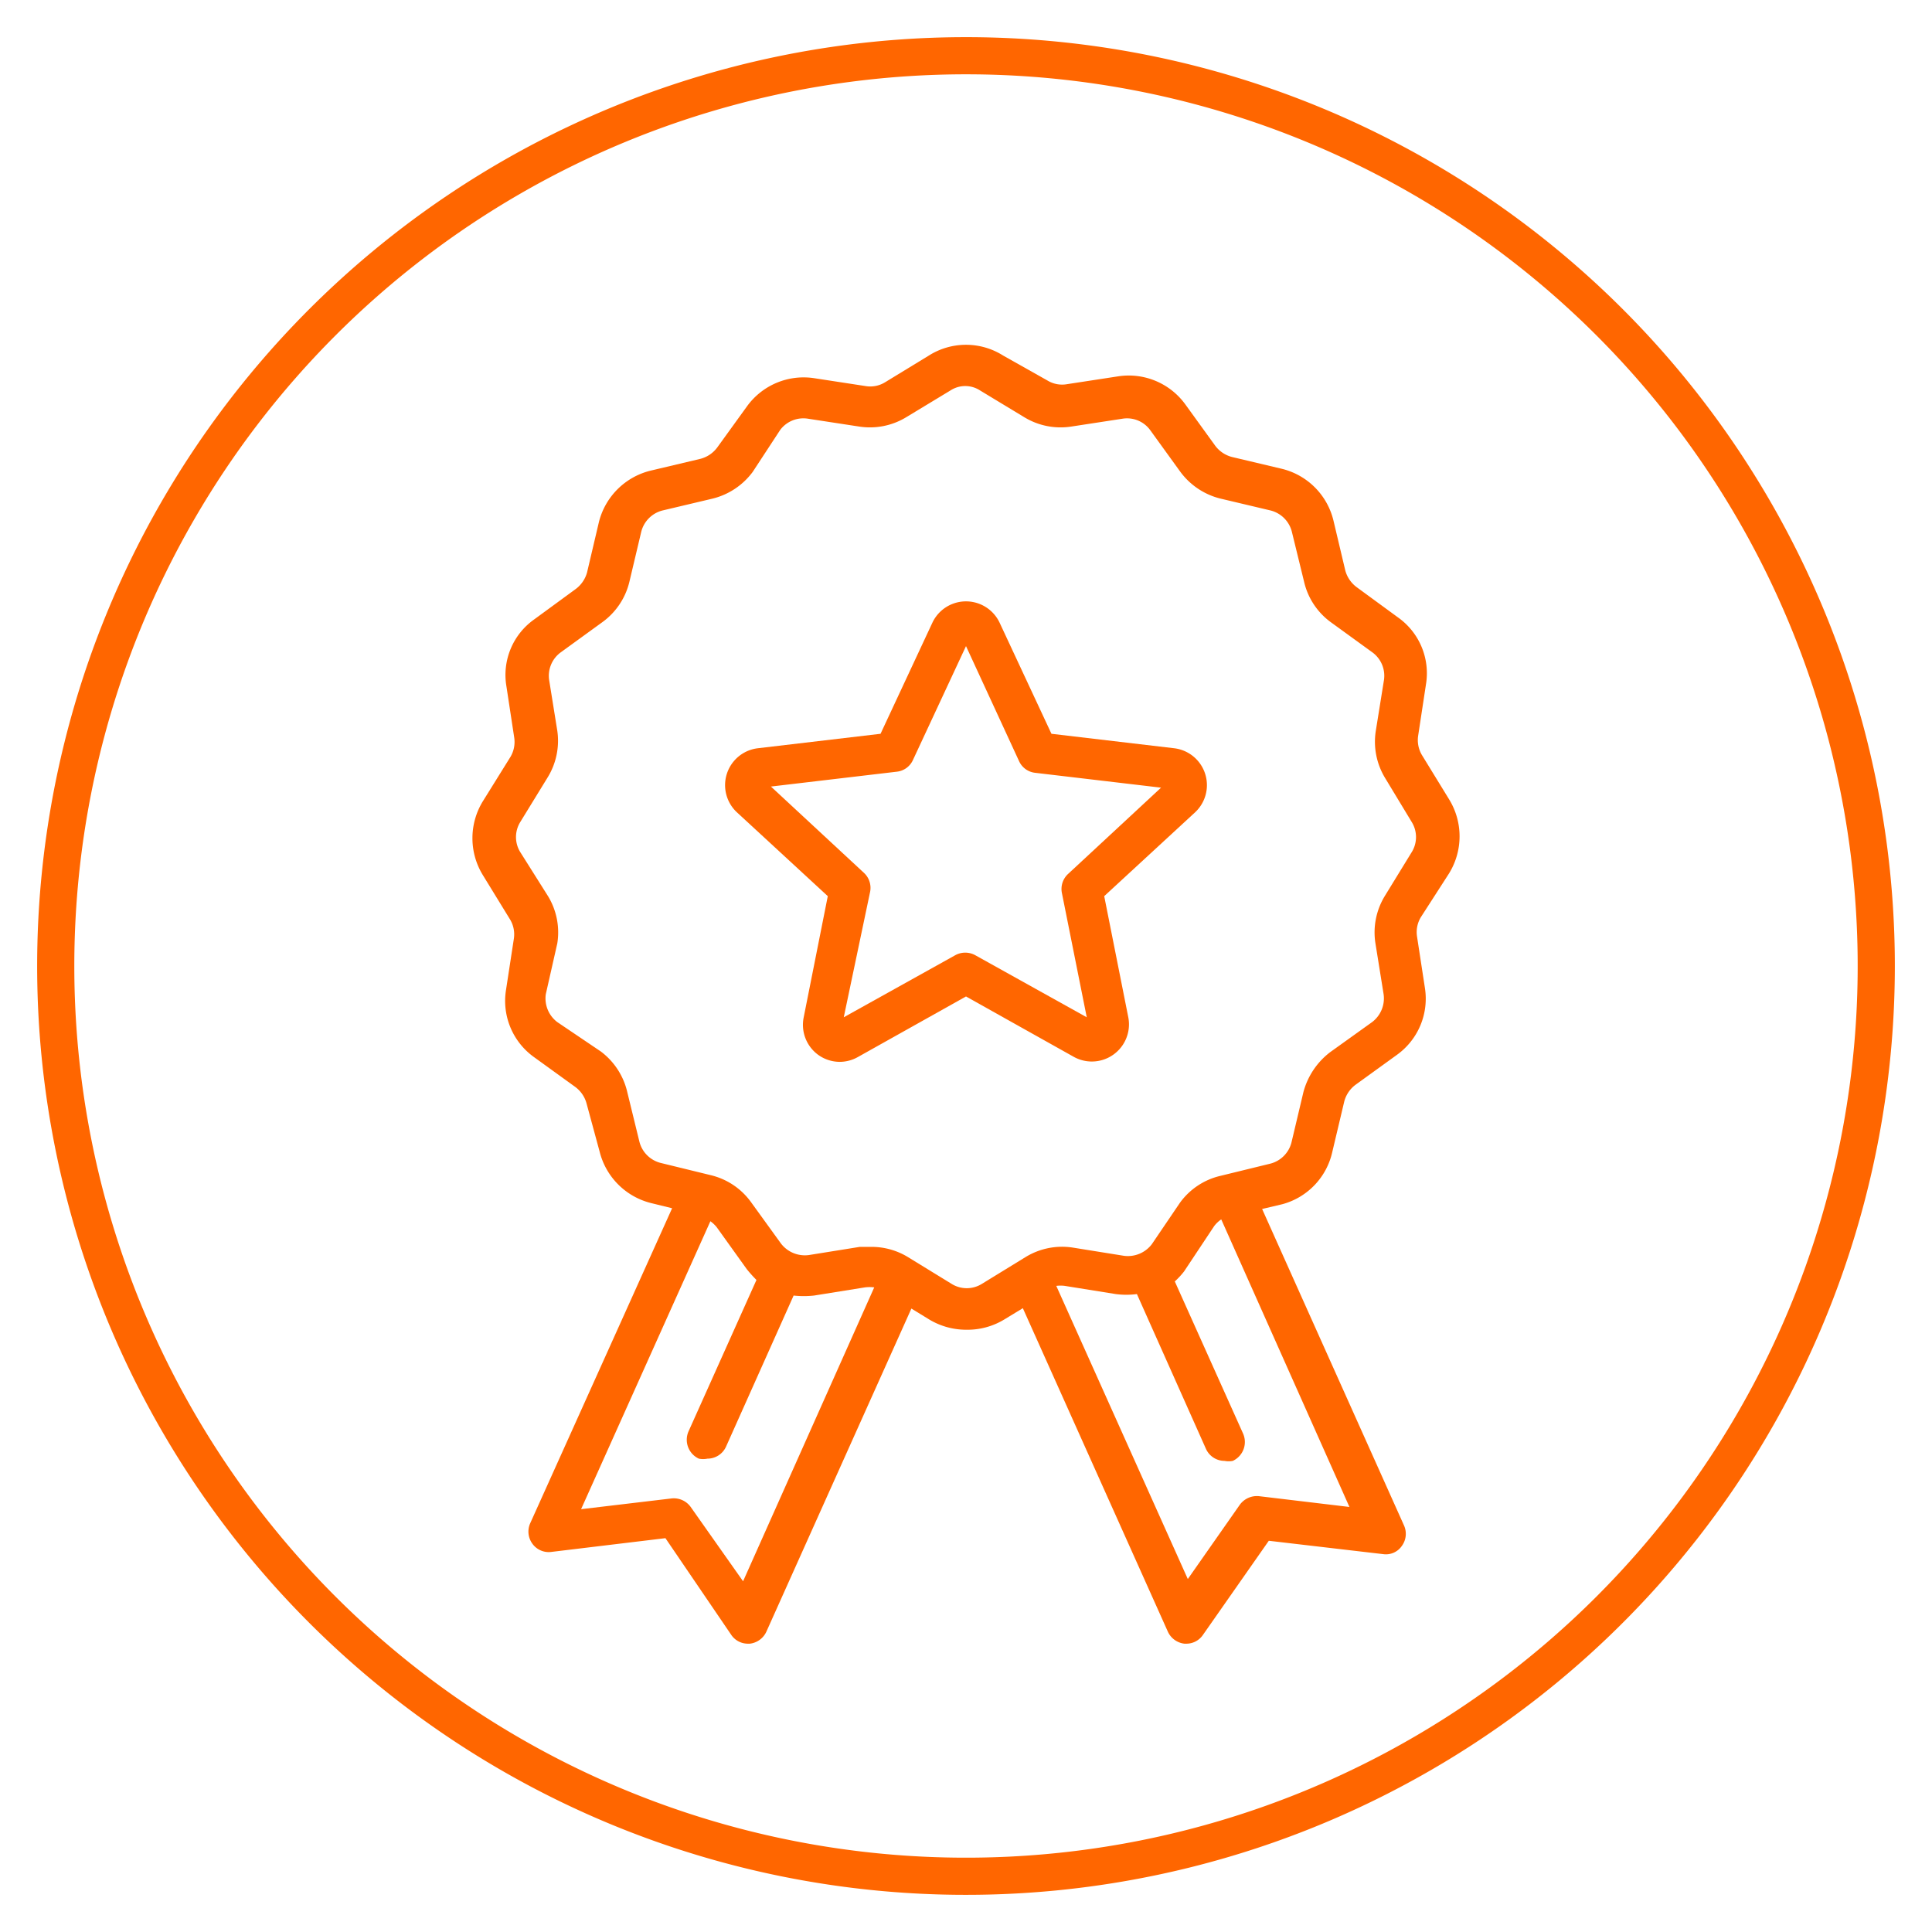 <svg xmlns="http://www.w3.org/2000/svg" width="52" height="52" viewBox="0 0 52 52"><title>kvalitni-nabytek</title><path d="M39,23.51a1.9,1.9,0,0,0,0-2l-.73-1.19a.79.79,0,0,1-.1-.52l.21-1.38a1.84,1.84,0,0,0-.75-1.8l-1.12-.82a.83.83,0,0,1-.3-.44l-.32-1.35a1.89,1.89,0,0,0-1.38-1.39l-1.35-.32a.82.82,0,0,1-.45-.3l-.81-1.12a1.88,1.88,0,0,0-1.81-.75l-1.37.21a.76.76,0,0,1-.53-.1L27,9.57a1.87,1.87,0,0,0-2,0l-1.18.72a.76.76,0,0,1-.53.1l-1.37-.21a1.88,1.88,0,0,0-1.81.75l-.81,1.12a.82.82,0,0,1-.45.3l-1.35.32a1.9,1.9,0,0,0-1.38,1.38l-.32,1.36a.83.83,0,0,1-.3.44l-1.12.82a1.83,1.83,0,0,0-.75,1.8l.21,1.38a.79.79,0,0,1-.1.52L13,21.56a1.9,1.9,0,0,0,0,2l.73,1.19a.78.78,0,0,1,.1.52l-.21,1.37a1.86,1.86,0,0,0,.75,1.81l1.12.81a.82.82,0,0,1,.3.45L16.14,31a1.9,1.9,0,0,0,1.38,1.38l.57.14L14.27,41a.55.55,0,0,0,.06.55.54.54,0,0,0,.51.22l3.07-.37L19.68,44a.54.54,0,0,0,.45.24h.05a.56.56,0,0,0,.45-.33l3.9-8.69.49.3a1.93,1.93,0,0,0,1,.27,1.9,1.9,0,0,0,1-.27l.51-.31,3.9,8.7a.56.56,0,0,0,.45.33h.05a.54.54,0,0,0,.45-.24l1.77-2.53,3.08.36a.52.52,0,0,0,.5-.22.55.55,0,0,0,.06-.55l-3.82-8.52.55-.13A1.88,1.88,0,0,0,35.86,31l.32-1.35a.82.82,0,0,1,.3-.45l1.12-.81a1.86,1.86,0,0,0,.75-1.81l-.21-1.37a.78.78,0,0,1,.1-.52ZM20,42.56l-1.41-2a.56.56,0,0,0-.51-.23l-2.44.29,3.48-7.75a.85.85,0,0,1,.17.16l.81,1.13a3.58,3.58,0,0,0,.26.29l-1.83,4.08a.56.56,0,0,0,.28.73.59.59,0,0,0,.23,0,.55.55,0,0,0,.5-.32l1.82-4.07a2.53,2.53,0,0,0,.55,0l1.37-.22a1,1,0,0,1,.25,0Zm16.32-2-2.43-.29a.57.57,0,0,0-.52.23l-1.4,2-3.54-7.89a.89.89,0,0,1,.23,0l1.37.22a2.18,2.18,0,0,0,.57,0L32.46,39a.55.55,0,0,0,.5.32.57.57,0,0,0,.22,0,.56.56,0,0,0,.28-.73l-1.84-4.1a2.16,2.16,0,0,0,.25-.27L32.68,33a.81.81,0,0,1,.19-.18ZM38,22.93l-.73,1.19a1.88,1.88,0,0,0-.25,1.27l.22,1.37a.8.8,0,0,1-.31.75l-1.13.81a2,2,0,0,0-.72,1.08l-.32,1.35a.79.79,0,0,1-.57.57l-1.35.33a1.87,1.87,0,0,0-1.08.72L31,33.49a.81.81,0,0,1-.75.31l-1.37-.22a1.88,1.88,0,0,0-1.27.25l-1.19.73a.77.77,0,0,1-.8,0l-1.19-.73a1.88,1.88,0,0,0-1-.27l-.29,0-1.37.22a.81.81,0,0,1-.75-.31l-.81-1.12a1.87,1.87,0,0,0-1.08-.72l-1.35-.33a.79.79,0,0,1-.57-.57l-.33-1.35a1.9,1.9,0,0,0-.71-1.08L15,27.51a.8.8,0,0,1-.31-.75L15,25.39a1.88,1.88,0,0,0-.25-1.27L14,22.93a.77.77,0,0,1,0-.8l.73-1.19A1.88,1.88,0,0,0,15,19.67l-.22-1.37a.78.78,0,0,1,.31-.74l1.13-.82a1.88,1.88,0,0,0,.72-1.08l.32-1.35a.79.79,0,0,1,.57-.57l1.35-.32a1.91,1.91,0,0,0,1.08-.72L21,11.57a.78.78,0,0,1,.75-.3l1.37.21a1.88,1.88,0,0,0,1.27-.25l1.19-.72a.73.73,0,0,1,.8,0l1.19.72a1.88,1.88,0,0,0,1.27.25l1.37-.21a.77.77,0,0,1,.75.31l.81,1.12a1.91,1.91,0,0,0,1.08.72l1.35.32a.79.79,0,0,1,.57.57l.33,1.35a1.87,1.87,0,0,0,.71,1.08l1.13.82a.78.78,0,0,1,.31.74l-.22,1.37a1.88,1.88,0,0,0,.25,1.27L38,22.13A.77.77,0,0,1,38,22.93Z" style="fill:#f60"/><path d="M31.61,20.14l-3.31-.39-1.4-3a1,1,0,0,0-1.8,0l-1.4,3-3.31.39a1,1,0,0,0-.56,1.72l2.45,2.26-.65,3.27a1,1,0,0,0,.39,1,1,1,0,0,0,.58.19,1,1,0,0,0,.49-.13L26,26.82l2.91,1.63a1,1,0,0,0,1.46-1.06l-.65-3.27,2.45-2.26a1,1,0,0,0-.56-1.72Zm-2.86,3.38a.55.55,0,0,0-.17.51l.67,3.35-3-1.67a.56.56,0,0,0-.54,0l-3,1.67L23.42,24a.55.55,0,0,0-.17-.51l-2.5-2.32,3.39-.4a.54.54,0,0,0,.43-.31L26,17.39l1.43,3.1a.54.54,0,0,0,.43.31l3.39.4Z" style="fill:#f60"/><path d="M26,2A24,24,0,1,1,2,26,24,24,0,0,1,26,2m0-1A25,25,0,1,0,51,26,25,25,0,0,0,26,1Z" style="fill:#f60"/></svg>